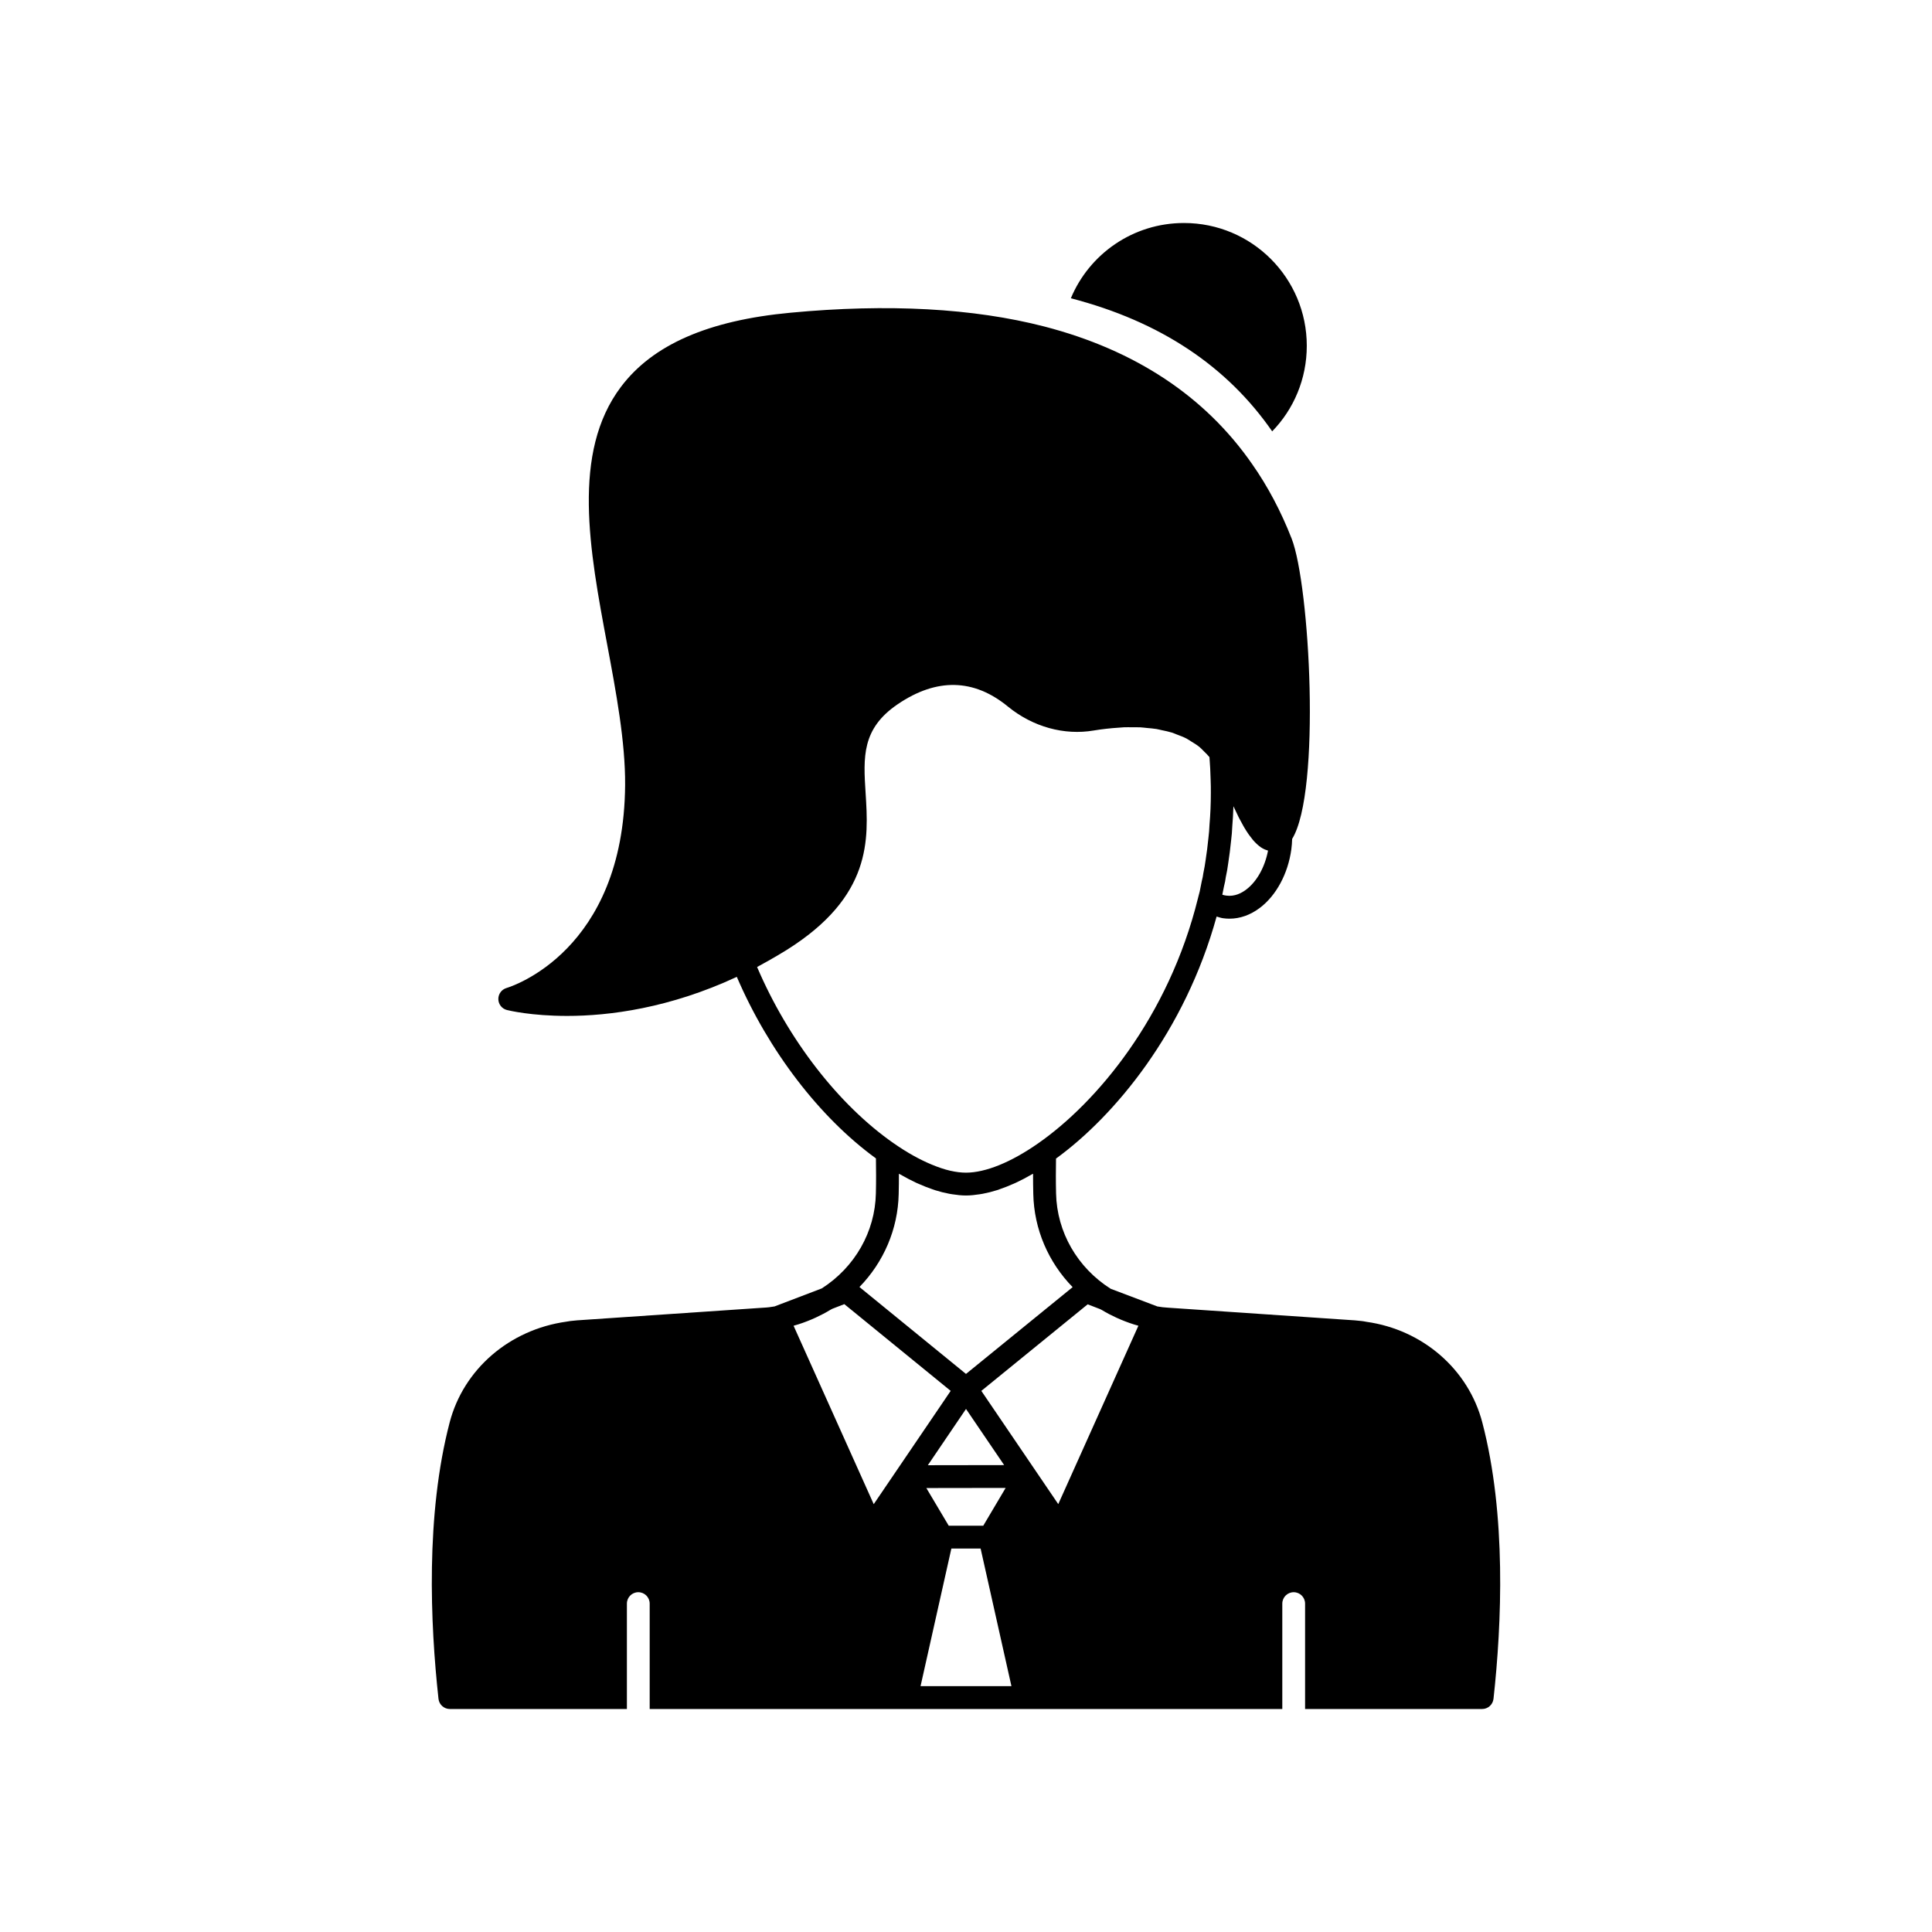 <?xml version="1.0" encoding="UTF-8"?>
<!-- The Best Svg Icon site in the world: iconSvg.co, Visit us! https://iconsvg.co -->
<svg fill="#000000" width="800px" height="800px" version="1.1" viewBox="144 144 512 512" xmlns="http://www.w3.org/2000/svg">
 <path d="m490.31 235.64c0 8.816-3.477 16.828-9.168 22.672-11.941-17.23-29.625-29.121-53.355-35.266 4.887-11.738 16.477-19.949 29.977-19.949 17.988-0.004 32.547 14.559 32.547 32.543zm49.48 358.57c-0.172 1.531-1.465 2.695-3.008 2.695h-46.922v-27.93c0-1.672-1.352-3.023-3.019-3.023-1.668 0-3.019 1.352-3.019 3.023v27.93h-167.65v-27.93c0-1.672-1.352-3.023-3.019-3.023-1.668 0-3.019 1.352-3.019 3.023v27.93h-46.922c-1.539 0-2.84-1.16-3.008-2.695-2.18-19.898-3.438-48.754 2.957-73.238 3.684-14.109 15.824-24.598 30.918-26.715 0.613-0.137 1.465-0.223 2.301-0.297l0.719-0.07c0.109-0.012 0.215-0.016 0.32-0.016l48.914-3.32c1.031-0.043 2.016-0.176 2.938-0.34l12.52-4.777c8.742-5.606 14.102-14.977 14.324-25.133 0.086-3.305 0.055-6.41 0.016-9.316-14.949-10.863-28.477-28.555-36.867-48.109-17.855 8.309-33.848 10.352-44.957 10.352-9.496 0-15.434-1.434-15.965-1.566-1.32-0.332-2.25-1.508-2.277-2.867-0.031-1.359 0.855-2.574 2.164-2.965 1.27-0.379 31.098-9.766 31.434-53.801 0.074-11.441-2.383-24.547-4.754-37.223-4.676-24.996-9.512-50.844 3.66-68.305 8.43-11.172 23.129-17.594 44.945-19.633 25.844-2.43 48.469-1.188 67.238 3.656 24.102 6.246 42.637 18.516 55.086 36.473 4.109 5.856 7.633 12.496 10.453 19.715 4.816 12.254 7.84 67.082 0.141 79.609-0.039 0.922-0.086 1.871-0.219 2.785-0.875 6.402-3.984 12.195-8.32 15.473-2.516 1.902-5.269 2.879-8.07 2.879-0.562 0-1.121-0.039-1.684-0.117-0.594-0.078-1.152-0.289-1.723-0.453-8.414 30.535-27.062 52.879-42.562 64.145-0.039 2.894-0.066 5.981 0.016 9.262 0.227 10.23 5.637 19.637 14.465 25.238l12.371 4.684c0.922 0.16 1.91 0.293 2.867 0.332l49 3.324c0.102 0 0.207 0.008 0.316 0.016l0.719 0.07c0.836 0.074 1.688 0.156 2.504 0.332 14.895 2.082 27.031 12.566 30.715 26.68 6.414 24.508 5.148 53.355 2.965 73.238zm-59.75-224.79c-0.016-0.004-0.035-0.012-0.051-0.016-0.234-0.066-0.48-0.152-0.73-0.258-0.07-0.031-0.145-0.062-0.215-0.094-0.273-0.129-0.547-0.273-0.836-0.465-0.031-0.02-0.062-0.047-0.098-0.07-0.262-0.18-0.535-0.395-0.812-0.641-0.078-0.066-0.152-0.133-0.23-0.207-0.309-0.285-0.625-0.609-0.953-0.988-0.051-0.059-0.105-0.133-0.156-0.191-0.289-0.344-0.59-0.734-0.895-1.16-0.086-0.121-0.172-0.234-0.258-0.363-0.348-0.508-0.707-1.066-1.078-1.691-0.078-0.133-0.16-0.285-0.238-0.422-0.32-0.555-0.648-1.156-0.984-1.809-0.098-0.188-0.195-0.371-0.293-0.566-0.395-0.785-0.801-1.641-1.223-2.57-0.039-0.086-0.074-0.152-0.113-0.242-0.004 0.141-0.02 0.266-0.023 0.402-0.059 1.676-0.148 3.305-0.285 4.871-0.043 1.199-0.152 2.543-0.316 3.84-0.195 1.984-0.457 4.004-0.766 6.023-0.152 1.18-0.367 2.422-0.641 3.66-0.07 0.676-0.246 1.562-0.48 2.457l-0.441 2.188c0.34 0.109 0.684 0.188 1.043 0.234 2.25 0.316 4.098-0.695 5.285-1.594 2.832-2.137 4.949-5.945 5.789-10.328zm-99.172 77.582h0.004 0.004c3.449 2.414 6.805 4.277 9.941 5.586 1.746 0.73 3.434 1.312 5.016 1.672 1.477 0.336 2.871 0.508 4.164 0.508 5.176 0 11.965-2.758 19.125-7.769 15.391-10.711 34.602-33.422 42.375-65.047l0.195-0.758c0.078-0.324 0.156-0.648 0.25-0.961l0.535-2.691c0.207-0.805 0.336-1.426 0.414-2.09 0.281-1.348 0.469-2.43 0.609-3.504 0.301-1.973 0.551-3.883 0.742-5.844 0.148-1.211 0.246-2.383 0.289-3.555 0.234-2.703 0.355-5.496 0.355-8.445 0-1.164 0-2.281-0.055-3.441-0.043-2.07-0.16-4.047-0.312-6.016-0.43-0.52-0.898-0.98-1.367-1.438-0.43-0.426-0.84-0.887-1.301-1.262-0.699-0.562-1.453-1.023-2.215-1.48-0.402-0.242-0.781-0.531-1.203-0.746-0.832-0.43-1.715-0.758-2.598-1.086-0.414-0.152-0.809-0.348-1.23-0.477-0.879-0.273-1.793-0.461-2.707-0.648-0.473-0.098-0.926-0.234-1.406-0.312-0.84-0.137-1.695-0.199-2.551-0.277-0.57-0.051-1.137-0.141-1.711-0.168-0.707-0.035-1.41-0.012-2.113-0.016-0.723-0.004-1.449-0.031-2.168-0.004-0.469 0.02-0.918 0.07-1.383 0.102-2.309 0.148-4.574 0.402-6.684 0.754-7.848 1.344-16.164-0.949-22.762-6.332-9.047-7.422-18.875-7.637-29.191-0.648-9.613 6.519-9.137 14.055-8.531 23.602 0.777 12.184 1.738 27.344-20.934 41.551-1.699 1.051-3.305 1.988-4.871 2.875-0.418 0.238-0.832 0.461-1.246 0.688-0.566 0.312-1.152 0.652-1.707 0.945 8.203 19.215 21.598 36.547 36.227 46.734zm-9.105 38.074 28.234 23.031 7.359-5.988 20.902-17.012c-6.441-6.602-10.223-15.355-10.426-24.672-0.051-1.844-0.062-3.641-0.059-5.379-0.137 0.078-0.262 0.133-0.398 0.207-1.422 0.816-2.824 1.559-4.199 2.195-0.199 0.094-0.395 0.168-0.594 0.258-1.262 0.566-2.5 1.051-3.719 1.465-0.219 0.074-0.441 0.16-0.66 0.23-1.297 0.41-2.555 0.723-3.785 0.953-0.266 0.051-0.523 0.086-0.785 0.129-1.246 0.195-2.473 0.328-3.637 0.328-1.168 0-2.391-0.133-3.637-0.328-0.262-0.039-0.52-0.078-0.785-0.129-1.23-0.23-2.488-0.543-3.785-0.953-0.223-0.07-0.445-0.16-0.668-0.234-1.207-0.41-2.441-0.895-3.695-1.457-0.207-0.094-0.41-0.172-0.617-0.266-1.367-0.637-2.762-1.375-4.176-2.184-0.141-0.082-0.273-0.133-0.414-0.215 0.004 1.742-0.012 3.543-0.059 5.391-0.199 9.285-3.977 18.035-10.398 24.629zm38.348 47.191-10.109-14.879-10.113 14.91zm-20.621 6.082 5.934 9.984h9.148l5.934-10.016zm4.328-22.621 2.121-3.133-28.184-22.984-3.168 1.227c-0.145 0.09-0.301 0.148-0.445 0.234-1.277 0.781-2.594 1.469-3.934 2.09-0.406 0.188-0.812 0.371-1.227 0.543-1.484 0.621-2.996 1.172-4.543 1.594-0.043 0.012-0.086 0.035-0.129 0.047l21.238 47.277zm18.223 75.125-8.168-36.473h-7.75l-8.168 36.473zm33.645-95.516c-0.02-0.004-0.039-0.016-0.059-0.02-1.566-0.422-3.078-0.973-4.566-1.59-0.41-0.168-0.812-0.348-1.211-0.531-1.305-0.598-2.578-1.258-3.812-2.008-0.152-0.09-0.316-0.152-0.469-0.246l-3.324-1.281-28.18 22.941 6.769 9.965 7.488 11.02v0.004l6.129 9.02z"/>
</svg>